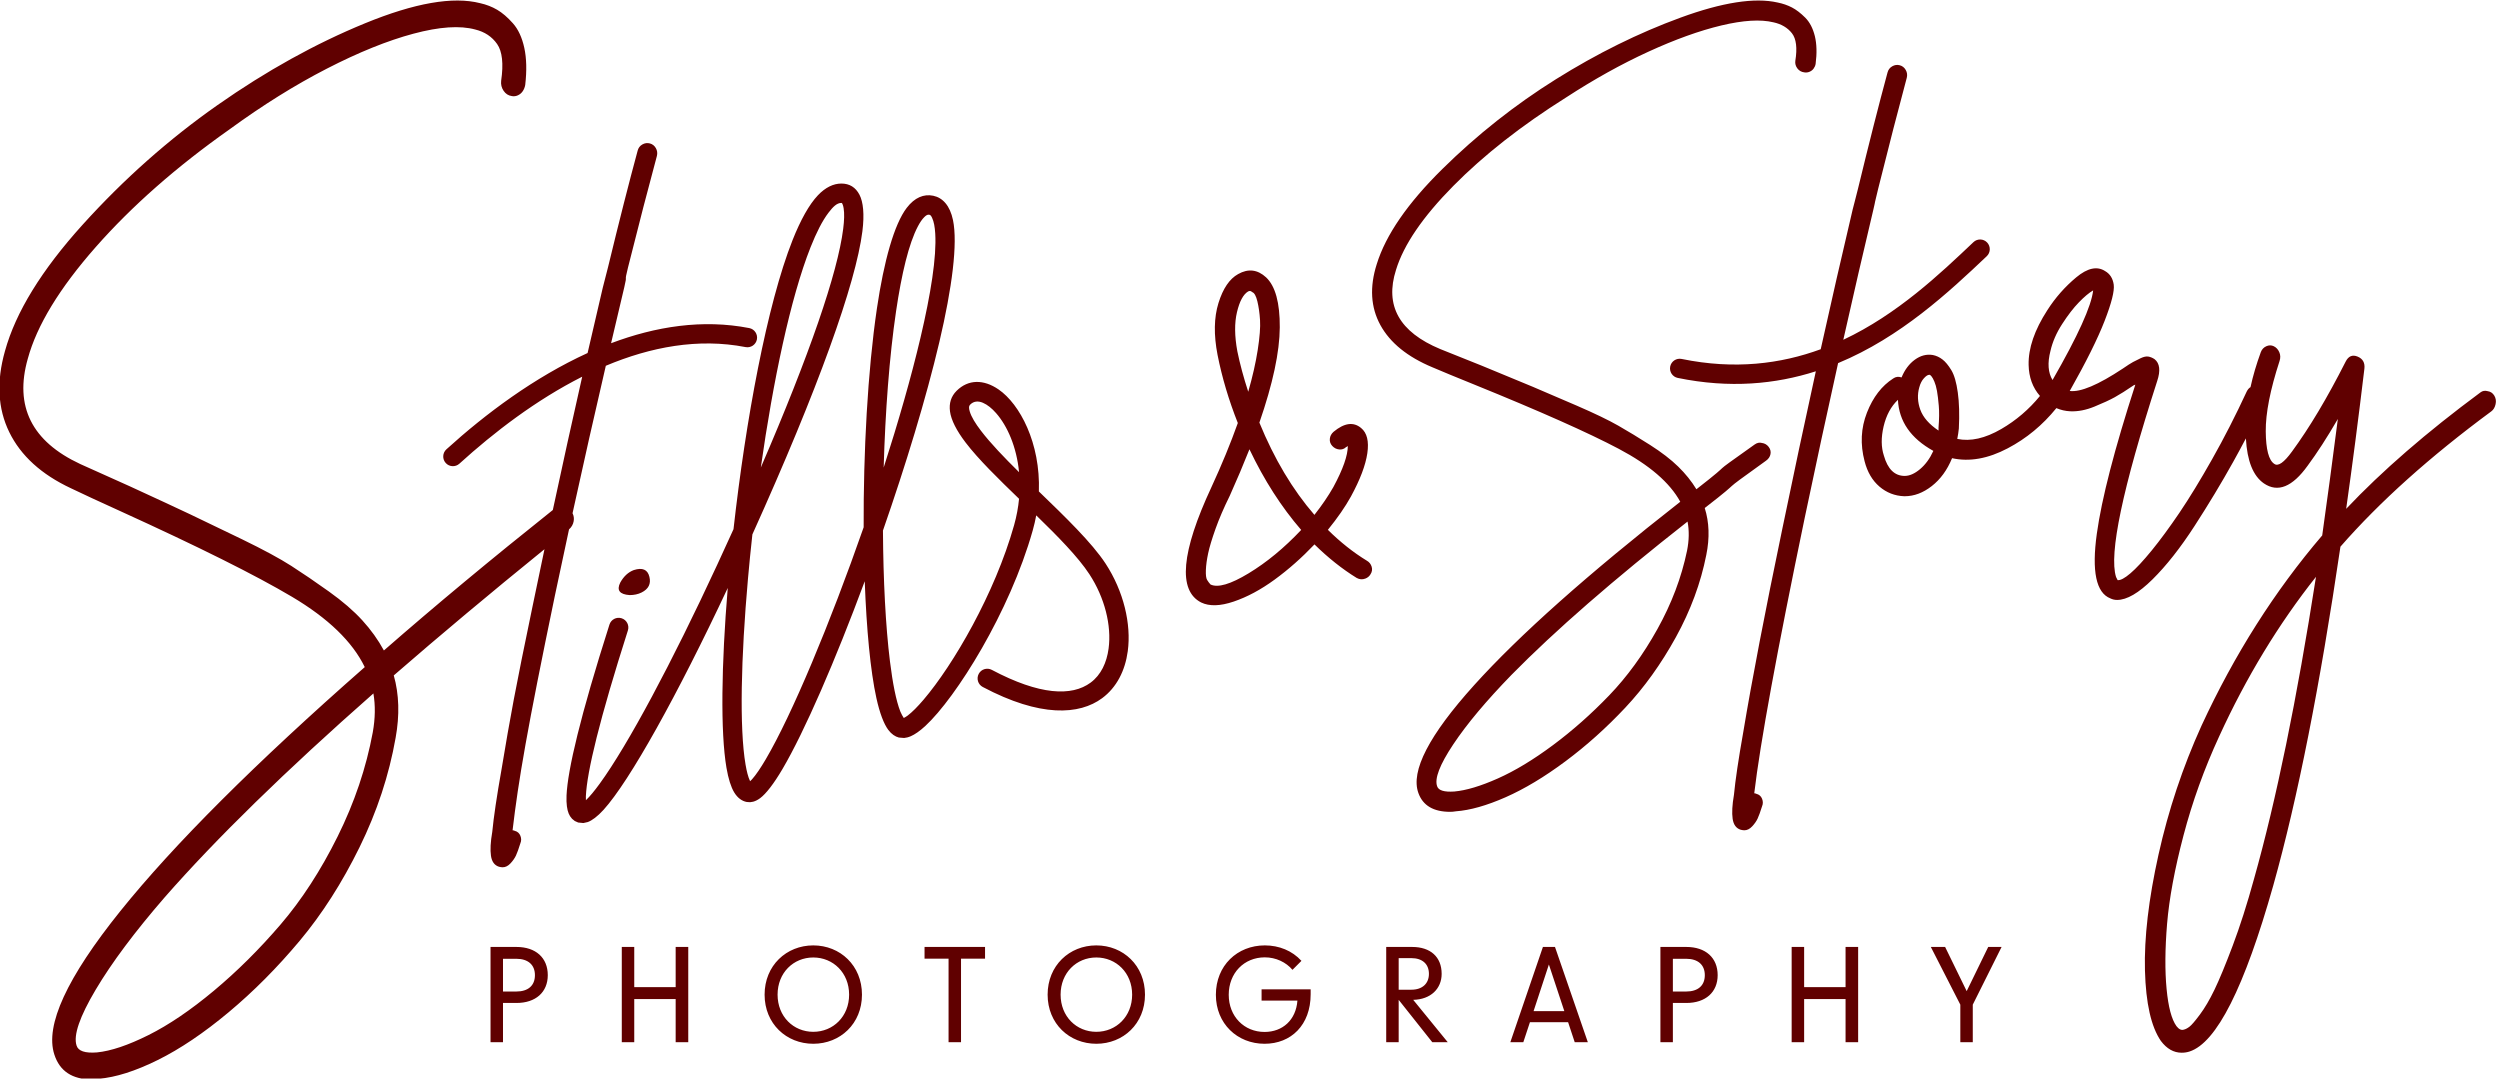 <?xml version="1.0" encoding="UTF-8" standalone="no"?>
<!DOCTYPE svg PUBLIC "-//W3C//DTD SVG 1.1//EN" "http://www.w3.org/Graphics/SVG/1.1/DTD/svg11.dtd">
<svg width="100%" height="100%" viewBox="0 0 904 390" version="1.1" xmlns="http://www.w3.org/2000/svg" xmlns:xlink="http://www.w3.org/1999/xlink" xml:space="preserve" xmlns:serif="http://www.serif.com/" style="fill-rule:evenodd;clip-rule:evenodd;stroke-linejoin:round;stroke-miterlimit:2;">
    <g transform="matrix(1,0,0,1,-329.461,-981.731)">
        <g transform="matrix(1,0,0,1.706,0,0)">
            <g transform="matrix(1.185,0,0,0.78,-214.349,383.945)">
                <path d="M625.058,394.774C608.435,406.779 593.106,418.21 579.07,429.067C580.702,434.214 580.89,439.864 579.635,446.016C577.626,456.185 573.953,466.104 568.618,475.771C563.282,485.438 557.193,493.913 550.35,501.195C543.508,508.477 536.289,514.943 528.693,520.592C521.097,526.242 513.878,530.574 507.035,533.587C500.193,536.6 494.198,538.295 489.05,538.671C488.297,538.797 487.607,538.86 486.979,538.86C480.952,538.86 477.123,536.6 475.491,532.08C472.603,524.17 479.32,511.176 495.642,493.097C511.963,475.018 536.822,452.921 570.218,426.807C566.452,419.901 559.044,413.53 547.996,407.692C536.948,401.854 519.496,394.101 495.642,384.434C489.113,381.797 484.091,379.725 480.576,378.219C471.536,374.452 465.259,369.368 461.743,362.965C458.228,356.562 457.789,349.217 460.425,340.931C463.689,330.384 471.599,318.928 484.154,306.561C496.709,294.195 510.425,283.366 525.303,274.075C540.181,264.785 555.184,257.377 570.313,251.853C585.441,246.329 597.149,244.508 605.435,246.392C607.318,246.768 609.045,247.365 610.614,248.181C612.183,248.997 613.784,250.221 615.416,251.853C617.048,253.485 618.21,255.714 618.9,258.539C619.591,261.363 619.685,264.722 619.183,268.614C619.057,269.242 618.806,269.807 618.429,270.309C618.053,270.811 617.551,271.188 616.923,271.439C616.295,271.69 615.667,271.753 615.04,271.627C614.035,271.502 613.219,271.031 612.591,270.215C611.964,269.399 611.713,268.488 611.838,267.484C612.591,262.839 612.183,259.512 610.614,257.503C609.045,255.494 606.816,254.176 603.928,253.548C599.283,252.418 593.006,252.795 585.096,254.678C577.186,256.561 568.366,259.731 558.636,264.188C548.906,268.645 539.019,274.138 528.975,280.667C512.779,290.836 499.157,301.508 488.109,312.682C477.06,323.856 470.155,333.963 467.393,343.002C463.25,355.934 468.586,365.476 483.401,371.628C486.791,373.009 491.813,375.017 498.467,377.654C506.753,381.044 512.905,383.586 516.922,385.281C520.94,386.976 526.213,389.236 532.742,392.061C539.27,394.886 544.292,397.302 547.808,399.311C551.323,401.32 555.152,403.643 559.296,406.279C563.439,408.916 566.829,411.521 569.465,414.095C572.102,416.668 574.299,419.399 576.056,422.287C591.703,410.117 608.886,397.394 627.604,384.119C630.582,371.748 633.57,359.674 636.567,347.896C622.519,354.207 609.647,362.997 599.098,371.528C597.891,372.504 596.022,372.423 594.928,371.347C593.833,370.271 593.924,368.605 595.131,367.629C607.116,357.937 622,348.056 638.214,341.46C639.753,335.473 641.295,329.563 642.84,323.732C643.067,322.873 643.872,320.255 644.429,318.209C647.818,305.747 650.836,295.173 653.484,286.488C653.696,285.732 654.172,285.166 654.913,284.788C655.655,284.411 656.423,284.316 657.217,284.505C658.011,284.694 658.62,285.119 659.044,285.78C659.467,286.44 659.573,287.149 659.362,287.904C656.82,296.306 653.828,306.506 650.545,318.212C649.241,322.863 650.476,319.595 649.42,323.549C648.084,328.549 646.736,333.632 645.379,338.798C658.98,334.229 673.325,332.216 687.544,334.681C689.144,334.958 690.19,336.341 689.879,337.767C689.568,339.193 688.017,340.125 686.417,339.848C671.971,337.344 657.432,339.814 643.775,344.926C640.422,357.788 637.02,371.149 633.621,384.999C634.004,385.68 634.119,386.401 633.966,387.164C633.791,388.039 633.319,388.777 632.549,389.381C631.105,395.308 629.663,401.322 628.225,407.424C619.752,443.771 617.121,457.555 615.321,471.15C615.532,471.15 615.744,471.197 615.956,471.291C616.803,471.48 617.386,471.929 617.703,472.637C618.021,473.345 618.021,474.029 617.703,474.69C617.174,476.2 616.724,477.31 616.353,478.018C615.982,478.726 615.426,479.434 614.685,480.142C613.944,480.85 613.149,481.204 612.302,481.204C611.984,481.204 611.614,481.157 611.19,481.062C609.813,480.685 608.993,479.694 608.728,478.089C608.463,476.484 608.595,474.312 609.125,471.574C609.549,467.609 610.502,461.898 611.984,454.439C614.632,440.278 616.098,433.056 621.394,410.398C622.614,405.14 623.835,399.932 625.058,394.774ZM572.667,444.509C573.42,440.743 573.483,437.227 572.855,433.963C546.113,454.93 524.895,473.386 509.201,489.33C500.036,498.747 493.005,507.127 488.109,514.472C483.212,521.816 481.266,526.87 482.271,529.632C482.773,531.138 484.845,531.766 488.485,531.515C492.754,531.138 497.996,529.569 504.211,526.807C510.425,524.045 517.079,520.027 524.173,514.754C531.267,509.481 538.046,503.486 544.512,496.769C550.978,490.052 556.785,482.08 561.932,472.852C567.08,463.624 570.658,454.176 572.667,444.509ZM637.702,462.979C638.913,461.954 640.325,460.427 641.925,458.47C650.536,447.941 663.929,425.612 677.755,399.022C679.47,395.724 681.131,392.495 682.738,389.336C686.463,359.721 692.969,328.295 700.753,310.795C703.206,305.281 705.837,301.091 708.493,298.599C710.811,296.424 713.263,295.406 715.661,295.409C718.141,295.412 719.997,296.419 721.187,298.464C722.308,300.388 722.728,303.711 722.07,308.369C720.068,322.55 708.576,351.169 688.5,390.748C687.999,394.793 687.551,398.801 687.158,402.73C685.007,424.248 684.519,443.397 686.41,453.279C686.766,455.14 687.19,456.633 687.74,457.686C687.762,457.727 687.786,457.769 687.811,457.812C688.008,457.654 688.215,457.477 688.385,457.307C689.606,456.087 691.01,454.233 692.578,451.86C700.567,439.772 712.219,414.925 722.453,388.815C722.358,368.511 723.674,346.346 726.507,329.31C728.644,316.458 731.774,306.459 735.601,302.009C738.016,299.201 740.814,298.185 743.7,298.723C746.57,299.258 748.791,301.394 749.715,305.334C751.196,311.655 749.451,323.719 745.548,338.495C741.521,353.744 735.269,371.977 728.343,389.7C728.433,403.164 729.156,415.733 730.485,425.28C731.308,431.197 732.343,435.913 733.641,438.87C733.935,439.539 734.412,440.244 734.696,440.637C735.028,440.48 735.495,440.244 735.854,440.002C737.265,439.05 738.916,437.566 740.734,435.668C749.808,426.191 762.481,406.83 768.355,388.259C769.133,385.801 769.624,383.394 769.872,381.068C763.551,375.638 757.431,370.305 753.544,365.762C750.821,362.58 749.148,359.676 748.8,357.332C748.47,355.112 749.122,353.231 750.826,351.723C754.364,348.592 759.055,348.566 763.611,351.351C770.086,355.307 776.442,365.899 775.92,379.079C783.959,385.998 792.108,393.003 796.281,398.688C801.763,406.155 804.17,415.089 803.046,422.491C802.239,427.804 799.635,432.351 795.215,435.262C788.301,439.816 776.382,440.513 758.792,432.209C757.352,431.529 756.802,429.935 757.564,428.651C758.327,427.367 760.115,426.877 761.555,427.557C776.173,434.458 785.96,434.813 791.707,431.028C794.882,428.937 796.614,425.603 797.194,421.785C798.15,415.492 796.001,407.919 791.34,401.57C787.892,396.874 781.702,391.277 775.115,385.577C774.834,386.93 774.477,388.301 774.038,389.687C767.018,411.883 750.625,435.116 741.266,442.809C739.588,444.189 738.07,445.116 736.832,445.591C736.093,445.875 735.409,446.023 734.797,446.068L733.188,445.949C732.09,445.693 730.964,445.051 729.972,443.872C728.626,442.273 727.35,439.311 726.341,435.229C724.523,427.871 723.325,416.527 722.782,403.479C713.818,424.996 704.437,444.286 697.666,454.532C695.024,458.529 692.66,461.231 690.878,462.416C690.109,462.928 689.378,463.233 688.725,463.387L687.796,463.519L686.773,463.46C685.387,463.227 684.01,462.43 682.926,460.819C681.977,459.408 681.161,457.155 680.589,454.164C678.737,444.485 679.034,426.15 680.982,405.305C665.652,434.388 651.041,457.792 643.086,465.588C641.211,467.426 639.542,468.501 638.283,468.91L636.929,469.182L635.344,469.044L634.314,468.635L633.472,468.026L632.861,467.323L632.443,466.596C631.97,465.587 631.678,463.976 631.788,461.694C632.122,454.774 636.009,440.043 644.887,415.246C645.383,413.862 647.045,413.097 648.598,413.539C650.15,413.98 651.008,415.462 650.512,416.846C641.892,440.922 638.012,455.202 637.688,461.921C637.671,462.27 637.68,462.636 637.702,462.979ZM691.072,372.575C705.916,341.975 714.525,319.653 716.212,307.712C716.538,305.403 716.603,303.531 716.345,302.116C716.263,301.666 716.152,301.277 715.985,300.959C715.905,300.807 715.829,300.673 715.653,300.673C714.262,300.671 713.08,301.755 711.749,303.302C709.845,305.516 708.019,308.74 706.242,312.735C700.104,326.534 694.811,349.141 691.072,372.575ZM728.563,372.592C733.048,360.161 736.976,347.981 739.8,337.289C742.947,325.375 744.74,315.35 744.296,308.982C744.173,307.211 743.897,305.77 743.343,304.733C743.118,304.312 742.911,303.954 742.492,303.876C741.925,303.77 741.459,304.088 740.967,304.518C740.283,305.115 739.652,305.955 739.035,306.986C736.213,311.708 734.032,319.953 732.348,330.082C730.294,342.43 729.045,357.517 728.563,372.592ZM769.876,373.841C769.133,366.971 766.313,361.288 762.875,357.8C761.579,356.485 760.215,355.502 758.846,354.981C757.45,354.45 756.07,354.499 754.987,355.458C754.462,355.923 754.575,356.563 754.813,357.295C755.315,358.841 756.561,360.608 758.239,362.57C761.156,365.979 765.316,369.832 769.876,373.841ZM651.04,407.239C647.969,407.05 647.015,405.917 648.18,403.84C649.239,402.141 650.616,401.008 652.311,400.441C654.958,399.686 656.547,400.3 657.077,402.282C657.606,404.171 656.812,405.587 654.694,406.531C653.635,407.003 652.417,407.239 651.04,407.239ZM874.249,361.839C876.053,363.147 876.686,365.432 876.149,368.694C875.612,371.955 873.941,375.879 871.136,380.463C869.388,383.276 867.047,386.29 864.111,389.505C867.92,392.862 871.887,395.659 876.012,397.899C876.733,398.261 877.219,398.803 877.47,399.526C877.721,400.249 877.594,400.948 877.089,401.624C876.744,402.145 876.225,402.522 875.532,402.757C874.641,403.058 873.767,403.001 872.91,402.584C868.473,400.147 864.177,397.107 860.02,393.465C856.132,397.103 852.081,400.292 847.866,403.031C843.652,405.77 839.487,407.76 835.371,409.001C831.255,410.242 827.949,410.326 825.452,409.252C818.298,406.018 819.341,395.567 828.582,377.899C831.753,371.777 834.435,365.971 836.629,360.483C833.861,354.25 831.8,348.08 830.446,341.975C829.256,336.52 829.349,331.818 830.726,327.869C832.103,323.919 834.102,321.299 836.724,320.007C839.803,318.46 842.649,318.759 845.262,320.905C848.087,323.281 849.477,327.809 849.433,334.489C849.389,341.169 847.315,349.798 843.21,360.376C847.755,370.249 853.352,378.605 860.002,385.443C862.296,382.849 864.225,380.328 865.788,377.88C868.716,373.052 870.187,369.323 870.199,366.693C870.138,366.815 869.959,366.926 869.662,367.027C869.081,367.526 868.379,367.738 867.554,367.664C866.73,367.59 866.028,367.272 865.449,366.71C864.87,366.149 864.622,365.501 864.706,364.765C864.789,364.03 865.17,363.396 865.85,362.864C869.124,360.443 871.923,360.101 874.249,361.839ZM836.484,340.992C837.281,344.458 838.389,348.123 839.807,351.985C841.127,347.903 842.092,344.118 842.702,340.629C843.312,337.141 843.548,334.436 843.409,332.514C843.27,330.591 842.999,328.891 842.596,327.412C842.192,325.932 841.668,325.1 841.023,324.914C840.674,324.628 840.352,324.536 840.054,324.636L839.757,324.737C838.286,325.538 837.157,327.409 836.371,330.351C835.585,333.293 835.623,336.84 836.484,340.992ZM828.293,404.353C830.517,405.317 834.392,404.308 839.919,401.327C845.447,398.346 850.796,394.415 855.968,389.535C849.915,383.302 844.651,375.995 840.175,367.614C838.384,371.653 836.382,375.865 834.171,380.249C832.376,383.482 830.93,386.47 829.833,389.214C828.736,391.959 827.984,394.182 827.576,395.886C827.169,397.589 826.937,399.106 826.881,400.438C826.825,401.769 826.95,402.661 827.256,403.113C827.562,403.565 827.907,403.978 828.293,404.353ZM1013.01,346.423C1000.71,349.93 986.741,351.132 970.868,348.226C969.272,347.934 968.242,346.542 968.57,345.119C968.898,343.696 970.46,342.778 972.056,343.07C988.216,346.028 1002.26,344.424 1014.5,340.43C1017.74,327.435 1020.98,314.789 1024.24,302.49C1024.34,302.102 1025.25,299.096 1025.83,296.967C1029.22,284.505 1032.24,273.931 1034.88,265.246C1035.1,264.491 1035.57,263.924 1036.32,263.547C1037.06,263.169 1037.82,263.075 1038.62,263.263C1039.41,263.452 1040.02,263.877 1040.44,264.538C1040.87,265.199 1040.97,265.907 1040.76,266.662C1038.22,275.064 1035.31,285.119 1032.03,296.825C1030.68,301.633 1031.36,299.497 1030.6,302.348C1027.55,313.761 1024.48,325.6 1021.39,337.864C1037.92,330.938 1050.87,319.97 1061.11,311.327C1062.29,310.328 1064.16,310.374 1065.28,311.429C1066.4,312.484 1066.35,314.151 1065.17,315.149C1053.68,324.844 1038.91,337.153 1019.8,344.205C1016.43,357.695 1013.04,371.687 1009.63,386.182C1001.15,422.53 996.017,447.5 994.217,461.095C994.428,461.095 994.64,461.142 994.852,461.237C995.699,461.426 996.282,461.874 996.6,462.582C996.917,463.29 996.917,463.975 996.6,464.635C996.07,466.146 995.62,467.255 995.249,467.963C994.879,468.671 994.323,469.379 993.581,470.088C992.84,470.796 992.046,471.15 991.198,471.15C990.881,471.15 990.51,471.102 990.086,471.008C988.709,470.63 987.889,469.639 987.624,468.034C987.359,466.429 987.492,464.258 988.021,461.52C988.445,457.555 989.398,451.843 990.881,444.385C993.528,430.224 997.5,411.814 1002.8,389.156C1006.19,374.523 1009.6,360.278 1013.01,346.423ZM1086.41,356.432C1082.22,361.037 1077.28,364.676 1071.58,367.348C1065.55,370.18 1059.88,371.077 1054.58,370.039C1053.1,373.249 1051.04,375.774 1048.39,377.615C1045.74,379.456 1042.99,380.376 1040.13,380.376L1039.97,380.376C1037.11,380.282 1034.59,379.409 1032.42,377.757C1030.25,376.104 1028.74,373.815 1027.89,370.888C1026.52,366.262 1026.76,361.849 1028.61,357.648C1030.46,353.447 1033.14,350.355 1036.63,348.372C1037.37,347.9 1038.22,347.806 1039.17,348.089C1040.13,346.012 1041.48,344.407 1043.22,343.274C1044.97,342.141 1046.8,341.716 1048.71,342C1049.77,342.188 1050.75,342.59 1051.64,343.203C1052.55,343.817 1053.44,344.785 1054.35,346.106C1055.25,347.428 1055.91,349.458 1056.33,352.196C1056.76,354.933 1056.86,358.191 1056.65,361.967C1056.54,362.911 1056.38,363.855 1056.17,364.799C1060.2,365.554 1064.67,364.657 1069.6,362.108C1074.14,359.758 1078.07,356.765 1081.4,353.129C1079.17,350.86 1078.02,348.047 1077.94,344.69C1077.83,340.159 1079.74,335.202 1083.65,329.821C1086.09,326.422 1089.03,323.448 1092.47,320.899C1095.91,318.35 1098.85,317.784 1101.29,319.2C1102.77,319.955 1103.64,321.183 1103.91,322.882C1104.17,324.581 1103.25,327.862 1101.13,332.724C1099.01,337.586 1095.46,343.935 1090.49,351.771C1093.77,352.148 1099.17,350.119 1106.69,345.681C1108.07,344.832 1109.1,344.242 1109.79,343.911C1110.48,343.581 1111.27,343.227 1112.17,342.849C1113.07,342.472 1113.84,342.33 1114.47,342.424C1115.11,342.519 1115.75,342.755 1116.38,343.132C1117.97,344.265 1118.23,346.248 1117.17,349.08C1106.58,378.347 1102.4,396.095 1104.62,402.326L1105.1,403.176C1105.95,403.27 1107.25,402.657 1108.99,401.335C1110.74,400.013 1112.91,397.936 1115.51,395.104C1118.1,392.272 1120.91,388.873 1123.93,384.908C1126.94,380.943 1130.28,376.081 1133.93,370.322C1137.59,364.563 1141.11,358.427 1144.5,351.912C1144.8,351.374 1145.18,350.979 1145.65,350.729C1146.4,347.663 1147.45,344.496 1148.79,341.227C1149.11,340.478 1149.66,339.942 1150.46,339.621C1151.25,339.299 1152.02,339.299 1152.76,339.621C1153.5,339.942 1154.06,340.478 1154.43,341.227C1154.8,341.977 1154.83,342.78 1154.51,343.637C1151.65,351.455 1150.25,357.828 1150.3,362.754C1150.35,367.681 1151.22,370.626 1152.92,371.59C1154.08,372.339 1155.88,371.215 1158.32,368.216C1163.62,361.79 1169.07,353.651 1174.68,343.798C1175.53,342.298 1176.75,341.843 1178.34,342.432C1179.92,343.021 1180.61,344.119 1180.4,345.725C1178.6,359.113 1176.75,371.804 1174.84,383.799C1185.75,373.518 1199.41,362.968 1215.83,352.151C1216.46,351.723 1217.2,351.616 1218.05,351.83C1218.9,351.937 1219.56,352.339 1220.04,353.035C1220.51,353.731 1220.65,354.507 1220.43,355.364C1220.22,356.221 1219.8,356.864 1219.16,357.292C1200.42,369.608 1185.06,381.871 1173.09,394.081C1166.85,431.887 1160.02,462.57 1152.6,486.132C1143.81,513.871 1135.29,528.918 1127.02,531.274C1126.28,531.489 1125.49,531.596 1124.64,531.596C1122.21,531.596 1120.09,530.525 1118.29,528.383C1115.32,524.527 1113.71,518.155 1113.44,509.266C1113.18,500.376 1114.55,489.881 1117.57,477.778C1120.59,465.676 1124.96,454.003 1130.68,442.757C1140.74,423.372 1153.03,406.129 1167.53,391.028C1169.12,380.961 1170.71,370.412 1172.3,359.38C1169.02,364.414 1165.94,368.645 1163.09,372.072C1158.43,377.855 1153.98,379.462 1149.74,376.891C1146.45,374.876 1144.62,370.798 1144.24,364.657C1143,366.762 1141.71,368.886 1140.37,371.03C1136.77,376.789 1132.82,382.619 1128.53,388.519C1124.24,394.42 1119.98,399.234 1115.75,402.964C1111.51,406.693 1107.91,408.557 1104.94,408.557C1104.2,408.557 1103.51,408.416 1102.88,408.132C1098.54,406.622 1097.16,400.769 1098.75,390.572C1100.23,381.037 1104.15,367.537 1110.5,350.071C1110.4,350.071 1110.32,350.095 1110.27,350.142C1110.21,350.189 1110.13,350.213 1110.03,350.213C1107.7,351.629 1105.76,352.715 1104.23,353.47C1102.69,354.225 1100.63,355.075 1098.03,356.019C1095.44,356.963 1092.98,357.388 1090.64,357.294C1089.17,357.234 1087.76,356.946 1086.41,356.432ZM1050.45,361.684C1050.66,359.418 1050.69,357.459 1050.53,355.807C1050.37,354.155 1050.19,352.809 1049.98,351.771C1049.77,350.732 1049.5,349.883 1049.18,349.222C1048.87,348.561 1048.57,348.089 1048.31,347.806C1048.04,347.522 1047.86,347.381 1047.75,347.381L1047.59,347.381C1047.17,347.381 1046.64,347.688 1046.01,348.301C1045.37,348.915 1044.89,349.741 1044.58,350.78C1043.94,352.762 1044.05,354.792 1044.89,356.869C1045.74,358.946 1047.59,360.834 1050.45,362.533L1050.45,361.684ZM1146.72,484.365C1153.5,462.945 1159.8,435.581 1165.63,402.274C1154.19,415.126 1144.34,429.584 1136.08,445.649C1131.53,454.431 1127.9,463.4 1125.2,472.557C1122.5,481.714 1120.83,489.72 1120.19,496.574C1119.56,503.429 1119.51,509.319 1120.04,514.246C1120.56,519.172 1121.57,522.546 1123.05,524.367C1123.79,525.223 1124.54,525.545 1125.28,525.33C1125.81,525.223 1126.39,524.956 1127.02,524.527C1127.66,524.099 1128.72,523.001 1130.2,521.234C1131.68,519.467 1133.17,517.218 1134.65,514.487C1136.13,511.756 1137.99,507.766 1140.21,502.518C1142.43,497.271 1144.61,491.219 1146.72,484.365ZM1084.61,340.867C1083.65,344.171 1083.87,346.814 1085.24,348.797C1092.98,336.807 1097.11,328.688 1097.63,324.44C1096.36,325.101 1094.91,326.186 1093.27,327.697C1091.62,329.207 1089.93,331.166 1088.18,333.574C1086.43,335.981 1085.24,338.412 1084.61,340.867ZM1040.13,374.854C1041.61,374.854 1043.17,374.24 1044.81,373.013C1046.45,371.785 1047.81,370.133 1048.87,368.056C1041.98,364.657 1038.38,360.031 1038.06,354.178C1035.94,355.972 1034.49,358.379 1033.69,361.4C1032.9,364.421 1032.93,367.065 1033.77,369.331C1034.94,373.013 1037.06,374.854 1040.13,374.854ZM996.549,365.899C997.397,365.994 998.085,366.348 998.614,366.961C999.144,367.575 999.329,368.236 999.17,368.944C999.012,369.652 998.562,370.242 997.82,370.714C981.405,381.193 992.663,374.231 979.107,383.577C980.484,387.448 980.643,391.696 979.584,396.322C977.889,403.969 974.791,411.427 970.29,418.697C965.789,425.966 960.653,432.339 954.881,437.814C949.109,443.29 943.019,448.152 936.612,452.4C930.204,456.649 924.115,459.906 918.343,462.172C912.571,464.437 907.514,465.712 903.172,465.995C902.536,466.09 901.954,466.137 901.424,466.137C896.34,466.137 893.11,464.437 891.734,461.039C889.298,455.091 894.964,445.32 908.732,431.725C922.5,418.13 943.469,401.515 971.641,381.878C968.463,376.685 962.215,371.894 952.895,367.504C943.575,363.114 928.854,357.284 908.732,350.015C903.224,348.032 898.988,346.475 896.023,345.342C888.397,342.51 883.102,338.686 880.137,333.871C877.171,329.056 876.801,323.534 879.025,317.303C881.778,309.372 888.45,300.758 899.041,291.459C909.632,282.159 921.202,274.017 933.752,267.03C946.302,260.044 958.958,254.474 971.72,250.32C984.482,246.166 994.358,244.797 1001.35,246.213C1002.94,246.497 1004.39,246.945 1005.72,247.559C1007.04,248.172 1008.39,249.093 1009.77,250.32C1011.14,251.548 1012.12,253.223 1012.71,255.347C1013.29,257.472 1013.37,259.997 1012.94,262.924C1012.84,263.396 1012.63,263.821 1012.31,264.198C1011.99,264.576 1011.57,264.859 1011.04,265.048C1010.51,265.237 1009.98,265.284 1009.45,265.189C1008.6,265.095 1007.91,264.741 1007.38,264.127C1006.86,263.514 1006.64,262.829 1006.75,262.074C1007.38,258.581 1007.04,256.079 1005.72,254.569C1004.39,253.058 1002.51,252.067 1000.08,251.595C996.158,250.745 990.863,251.028 984.191,252.444C977.518,253.861 970.078,256.244 961.871,259.596C953.663,262.947 945.323,267.078 936.85,271.987C923.188,279.634 911.697,287.659 902.377,296.061C893.057,304.463 887.232,312.063 884.902,318.86C881.408,328.584 885.909,335.759 898.406,340.385C901.265,341.424 905.501,342.934 911.115,344.917C918.104,347.466 923.294,349.378 926.683,350.652C930.072,351.927 934.52,353.626 940.027,355.75C945.534,357.874 949.771,359.692 952.736,361.202C955.702,362.713 958.932,364.459 962.427,366.442C965.922,368.425 968.781,370.384 971.005,372.319C973.229,374.254 975.083,376.308 976.565,378.479C989.91,369.227 978.333,376.426 994.325,366.324C995.067,365.852 995.808,365.71 996.549,365.899ZM973.706,395.189C974.341,392.357 974.394,389.714 973.865,387.259C951.306,403.025 933.408,416.903 920.17,428.893C912.438,435.973 906.508,442.275 902.377,447.798C898.247,453.321 896.605,457.121 897.453,459.198C897.876,460.331 899.624,460.803 902.695,460.614C906.296,460.331 910.717,459.151 915.96,457.074C921.202,454.997 926.815,451.976 932.799,448.01C938.783,444.045 944.502,439.537 949.956,434.487C955.41,429.436 960.309,423.441 964.651,416.502C968.993,409.563 972.011,402.459 973.706,395.189ZM608.595,528.741L608.595,502.855L616.519,502.855C622.382,502.855 626.066,505.786 626.066,510.518C626.066,515.144 622.382,518.076 616.519,518.076L612.399,518.076L612.399,528.741L608.595,528.741ZM612.399,514.968L616.44,514.968C620.084,514.968 622.144,513.343 622.144,510.518C622.144,507.728 620.084,506.068 616.44,506.068L612.399,506.068L612.399,514.968ZM665.089,528.741L665.089,517.016L652.451,517.016L652.451,528.741L648.648,528.741L648.648,502.855L652.451,502.855L652.451,513.767L665.089,513.767L665.089,502.855L668.932,502.855L668.932,528.741L665.089,528.741ZM707.083,529.165C698.882,529.165 692.226,523.726 692.226,515.815C692.226,507.905 698.882,502.431 707.083,502.431C715.283,502.431 721.939,507.905 721.939,515.815C721.939,523.726 715.283,529.165 707.083,529.165ZM696.188,515.815C696.188,521.748 701.021,525.916 707.083,525.916C713.144,525.916 718.017,521.748 718.017,515.815C718.017,509.883 713.144,505.715 707.083,505.715C701.021,505.715 696.188,509.883 696.188,515.815ZM748.363,528.741L748.363,506.033L741.034,506.033L741.034,502.855L759.496,502.855L759.496,506.033L752.166,506.033L752.166,528.741L748.363,528.741ZM793.447,529.165C785.246,529.165 778.591,523.726 778.591,515.815C778.591,507.905 785.246,502.431 793.447,502.431C801.648,502.431 808.303,507.905 808.303,515.815C808.303,523.726 801.648,529.165 793.447,529.165ZM782.552,515.815C782.552,521.748 787.386,525.916 793.447,525.916C799.508,525.916 804.381,521.748 804.381,515.815C804.381,509.883 799.508,505.715 793.447,505.715C787.386,505.715 782.552,509.883 782.552,515.815ZM844.79,529.165C836.471,529.165 829.934,523.691 829.934,515.851C829.934,507.905 836.471,502.431 844.87,502.431C849.227,502.431 853.229,503.879 856.042,506.634L853.308,509.07C851.327,506.987 848.237,505.68 844.87,505.68C838.531,505.68 833.856,509.953 833.856,515.851C833.856,521.748 838.571,525.951 844.79,525.951C850.297,525.951 854.378,522.702 854.813,517.44L843.879,517.44L843.879,514.368L858.854,514.368L858.854,515.71C858.854,524.079 852.872,529.165 844.79,529.165ZM895.975,528.741L885.714,517.228L885.714,528.741L881.911,528.741L881.911,502.855L889.835,502.855C895.381,502.855 898.828,505.539 898.828,510.165C898.828,514.191 895.5,517.122 890.152,517.228L900.69,528.741L895.975,528.741ZM885.714,514.473L889.597,514.473C892.964,514.473 894.945,512.778 894.945,510.165C894.945,507.516 892.964,505.892 889.597,505.892L885.714,505.892L885.714,514.473ZM919.785,528.741L929.729,502.855L933.413,502.855L943.436,528.741L939.435,528.741L937.414,523.302L925.767,523.302L923.747,528.741L919.785,528.741ZM926.876,520.3L936.265,520.3L931.551,507.622L926.876,520.3ZM965.582,528.741L965.582,502.855L973.505,502.855C979.368,502.855 983.053,505.786 983.053,510.518C983.053,515.144 979.368,518.076 973.505,518.076L969.385,518.076L969.385,528.741L965.582,528.741ZM969.385,514.968L973.426,514.968C977.071,514.968 979.131,513.343 979.131,510.518C979.131,507.728 977.071,506.068 973.426,506.068L969.385,506.068L969.385,514.968ZM1022.08,528.741L1022.08,517.016L1009.44,517.016L1009.44,528.741L1005.63,528.741L1005.63,502.855L1009.44,502.855L1009.44,513.767L1022.08,513.767L1022.08,502.855L1025.92,502.855L1025.92,528.741L1022.08,528.741ZM1057.1,528.741L1057.1,518.535L1048.1,502.855L1052.46,502.855L1059.04,514.862L1065.61,502.855L1069.69,502.855L1060.9,518.535L1060.9,528.741L1057.1,528.741Z" style="fill:rgb(96,0,0);"/>
            </g>
        </g>
    </g>
</svg>
